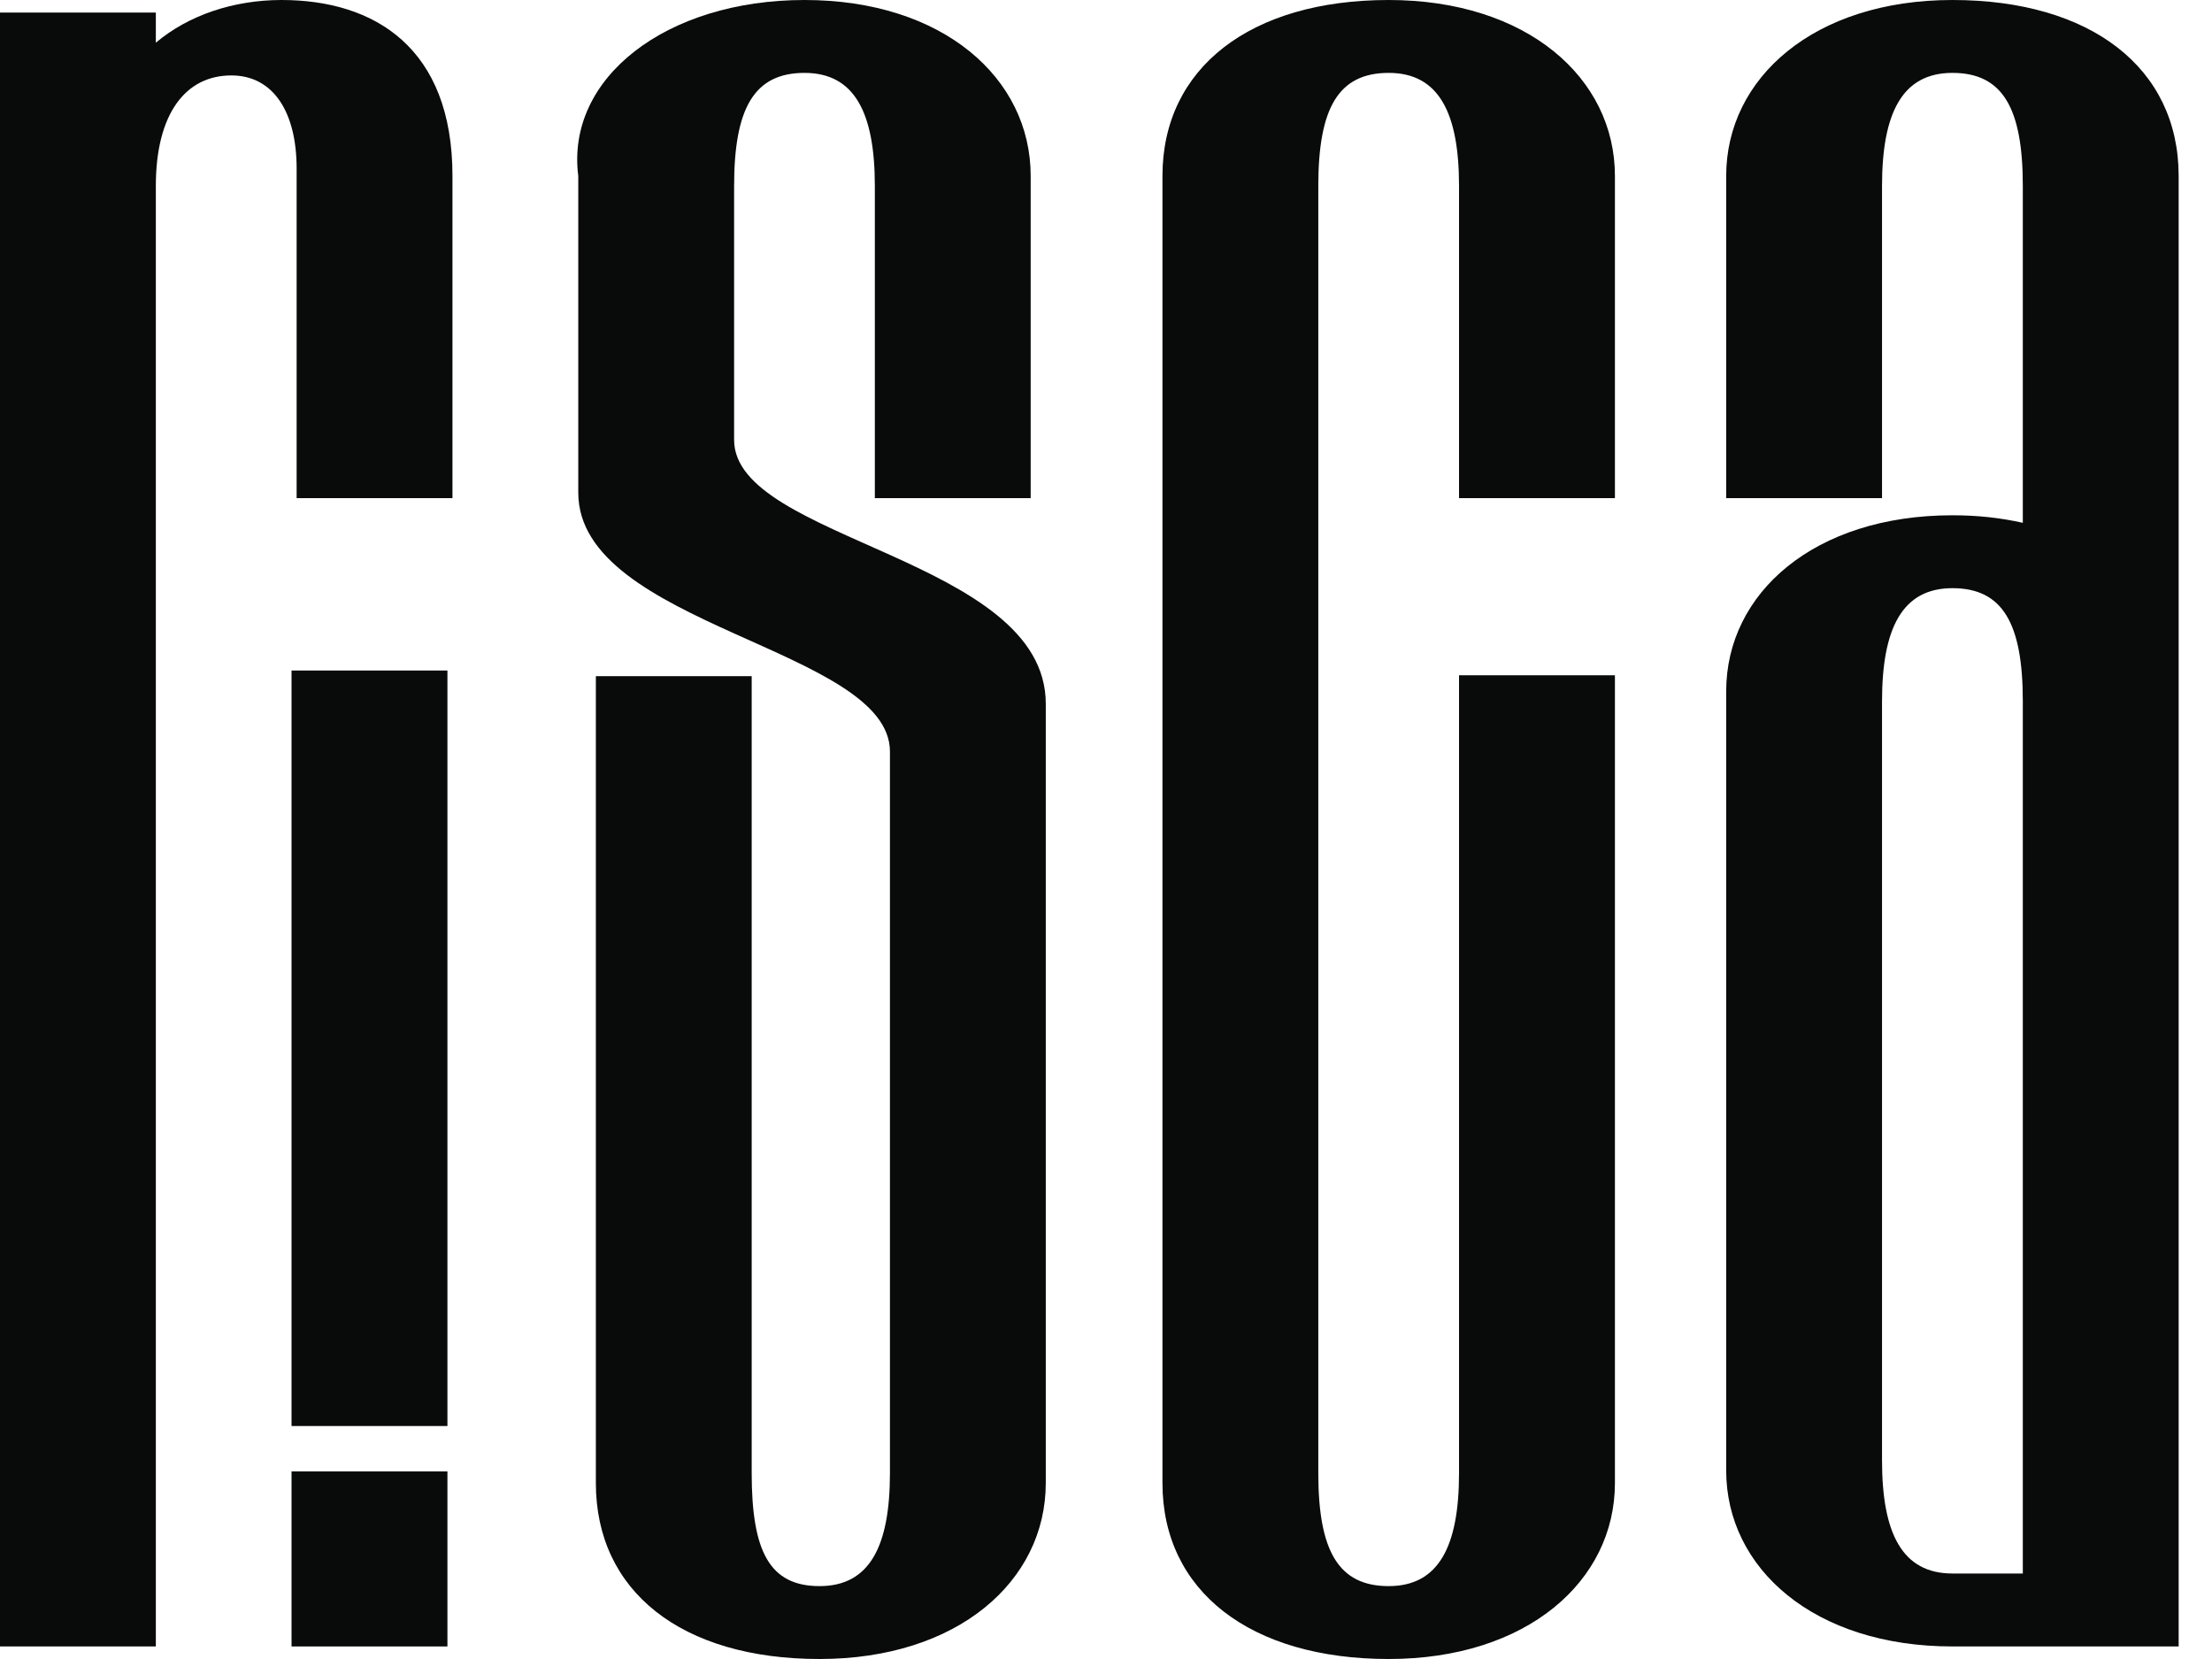 <svg width="40" height="30" viewBox="0 0 40 30" fill="none" xmlns="http://www.w3.org/2000/svg">
<path d="M8.182 3.182V9.008H5.364V3.045C5.364 2.045 4.955 1.364 4.182 1.364C3.364 1.364 2.818 2.045 2.818 3.364V29.773H0V0.227H2.818V0.772C3.409 0.273 4.227 0 5.091 0C6.773 0 8.182 0.863 8.182 3.182Z" fill="#090A0A"/>
<path d="M8.091 12.125V25.787H5.272V12.125H8.091ZM8.091 26.608V29.773H5.272V26.608H8.091Z" fill="#090A0A"/>
<path d="M18.911 12.727V26.818C18.911 28.591 17.32 30 14.82 30C12.321 30 10.775 28.773 10.775 26.818V12.227H13.593V26.636C13.593 28.046 13.911 28.682 14.82 28.682C15.73 28.682 16.093 27.955 16.093 26.636V13.591C16.093 11.727 10.457 11.318 10.457 8.909V3.182C10.229 1.409 12.047 0 14.548 0C17.048 0 18.638 1.409 18.638 3.182V9.008H15.82V3.364C15.82 2.045 15.457 1.318 14.548 1.318C13.639 1.318 13.275 1.954 13.275 3.364V7.955C13.275 9.773 18.911 10.091 18.911 12.727Z" fill="#090A0A"/>
<path d="M26.384 9.008V3.364C26.384 2.045 26.021 1.318 25.112 1.318C24.202 1.318 23.839 1.954 23.839 3.364V26.636C23.839 28.046 24.203 28.682 25.112 28.682C26.021 28.682 26.384 27.955 26.384 26.636V12.211H29.203V26.818C29.203 28.591 27.612 30 25.112 30C22.611 30 21.021 28.773 21.021 26.818V3.182C21.021 1.227 22.612 0 25.112 0C27.611 0 29.203 1.409 29.203 3.182L29.203 9.008H26.384Z" fill="#090A0A"/>
<path d="M39.397 3.182V29.773H35.306C32.806 29.773 31.215 28.363 31.215 26.591V12.5C31.215 10.727 32.806 9.318 35.306 9.318C35.761 9.318 36.169 9.363 36.579 9.454V3.364C36.579 1.954 36.215 1.318 35.306 1.318C34.397 1.318 34.033 2.045 34.033 3.364V9.008H31.215V3.182C31.215 1.409 32.806 0 35.306 0C37.806 0 39.397 1.227 39.397 3.182ZM36.579 12.682C36.579 11.273 36.215 10.636 35.306 10.636C34.397 10.636 34.033 11.364 34.033 12.682V26.409C34.033 27.727 34.397 28.454 35.306 28.454H36.579V12.682Z" fill="#090A0A"/>
</svg>
